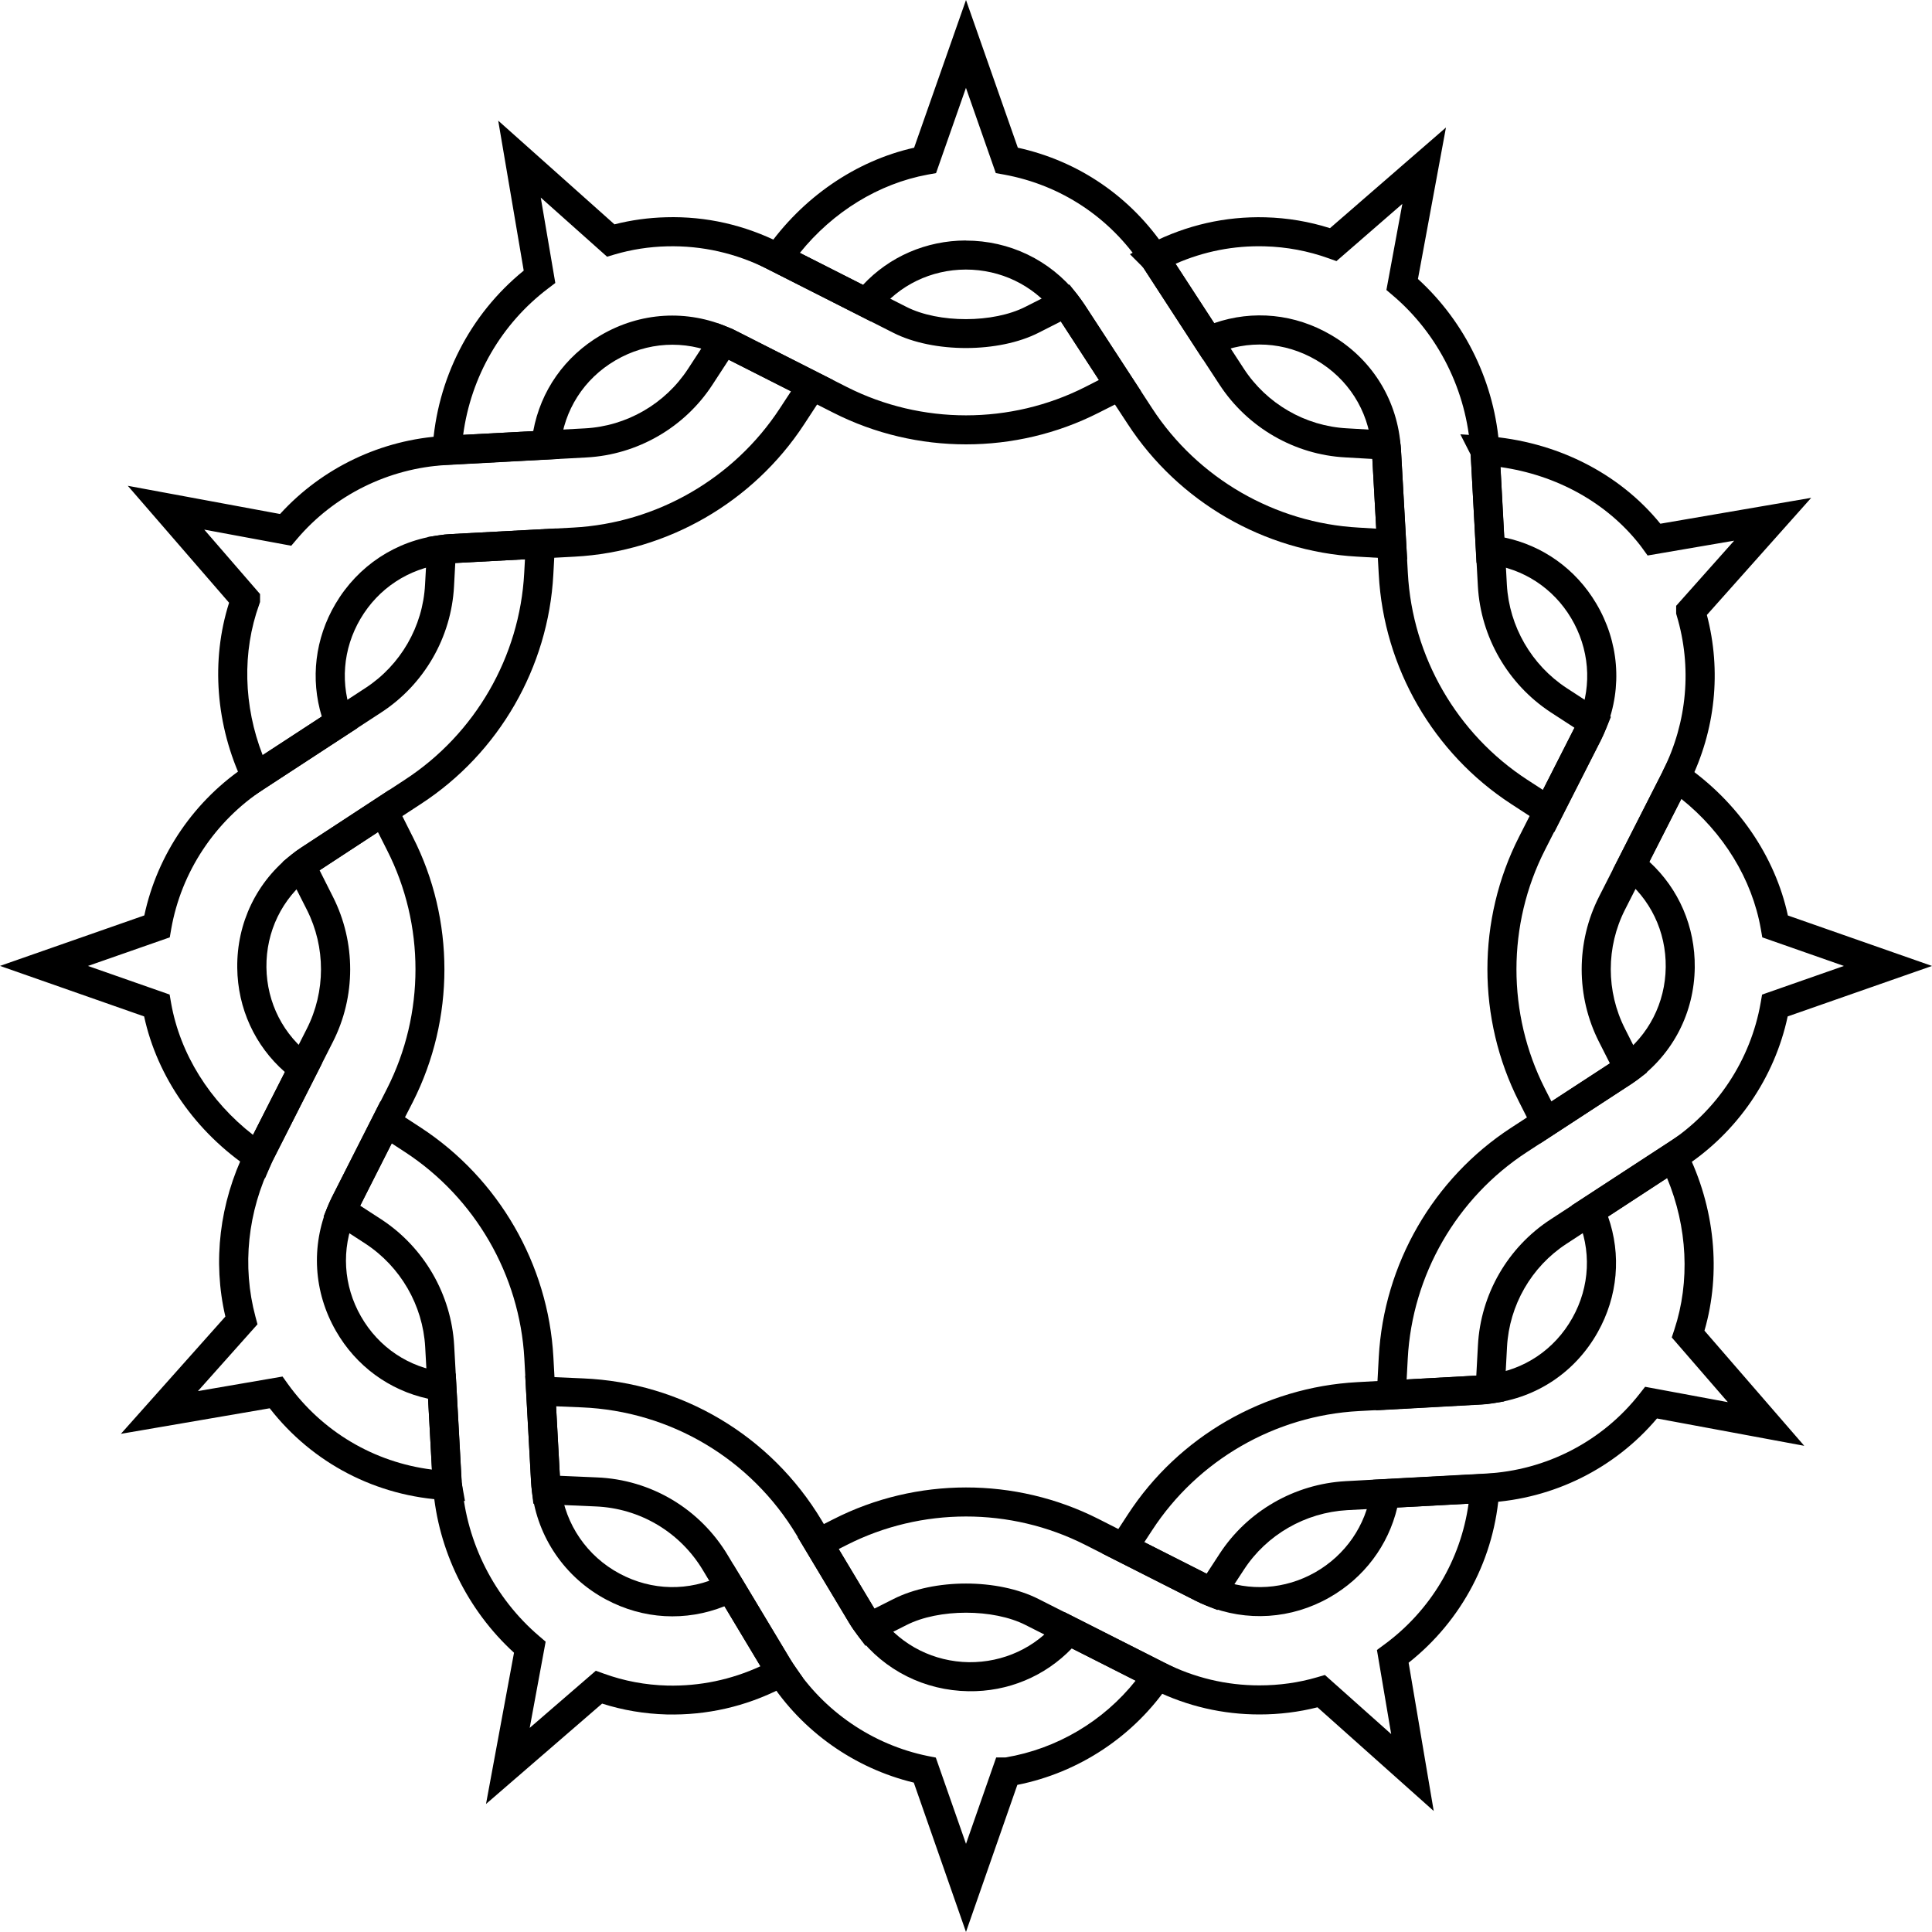 <svg width="40" height="40" viewBox="0 0 40 40" fill="none" xmlns="http://www.w3.org/2000/svg">
<g clip-path="url(#clip0_19_702)">
<path d="M29.131 11.584L28.092 11.524C26.172 11.417 24.399 10.391 23.349 8.78L22.935 8.149L21.954 6.641C21.909 6.575 21.863 6.511 21.82 6.455C21.38 5.9 20.715 5.581 19.997 5.581H19.993C19.278 5.583 18.615 5.903 18.178 6.459L18.026 6.653L15.661 5.455L15.857 5.171C16.606 4.091 17.716 3.329 18.926 3.058L20 0L21.073 3.058C22.334 3.335 23.418 4.076 24.14 5.161C24.142 5.164 24.144 5.166 24.146 5.168L24.148 5.171L25.751 7.632C26.226 8.36 27.024 8.822 27.888 8.868L28.944 8.929L28.989 9.158C28.997 9.194 29 9.232 29.003 9.27L29.005 9.298L29.134 11.584H29.131ZM19.997 4.981C20.899 4.981 21.735 5.383 22.292 6.083C22.346 6.152 22.4 6.228 22.456 6.311L23.852 8.451C24.797 9.903 26.395 10.827 28.126 10.923L28.493 10.945L28.413 9.502L27.855 9.47C26.803 9.415 25.828 8.851 25.248 7.963L24.766 7.226L23.671 5.54C23.671 5.54 23.667 5.536 23.665 5.533H23.662L23.645 5.505C22.982 4.503 21.968 3.831 20.79 3.615L20.617 3.584L19.999 1.819L19.38 3.584L19.208 3.615C18.194 3.801 17.245 4.385 16.56 5.236L17.867 5.898C18.413 5.313 19.174 4.982 19.991 4.979H19.997V4.981Z" fill="#262626" style="fill:#262626;fill:color(display-p3 0.149 0.149 0.149);fill-opacity:1;"/>
<path d="M20 40L18.919 36.907C17.69 36.611 16.605 35.844 15.921 34.782C15.889 34.737 15.855 34.682 15.825 34.629L14.555 32.513C14.082 31.721 13.25 31.226 12.329 31.189L11.043 31.133L11.013 30.879C11.006 30.815 10.998 30.752 10.995 30.684L10.874 28.486L12.069 28.538C14.112 28.623 15.96 29.722 17.012 31.478L17.2 31.795L18.088 33.277C18.139 33.362 18.197 33.442 18.247 33.51C18.679 34.073 19.34 34.403 20.059 34.414C20.773 34.421 21.441 34.115 21.888 33.565L22.041 33.377L24.404 34.574L24.213 34.857C23.483 35.943 22.341 36.7 21.063 36.954L19.999 40.001L20 40ZM11.591 30.555L12.354 30.588C13.477 30.632 14.493 31.237 15.071 32.205L16.344 34.326C16.37 34.372 16.395 34.411 16.421 34.449C17.054 35.431 18.068 36.123 19.208 36.356L19.375 36.389L20 38.175L20.625 36.386H20.817C21.88 36.209 22.845 35.636 23.513 34.795L22.192 34.127C21.636 34.705 20.868 35.029 20.05 35.015C19.146 35.001 18.314 34.586 17.768 33.872C17.705 33.789 17.636 33.693 17.572 33.584L16.495 31.785C15.548 30.205 13.883 29.215 12.043 29.138L11.513 29.116L11.591 30.555Z" fill="#262626" style="fill:#262626;fill:color(display-p3 0.149 0.149 0.149);fill-opacity:1;"/>
<path d="M5.485 24.398L5.184 24.197C4.051 23.44 3.256 22.299 2.984 21.044L0 19.998L2.988 18.953C3.259 17.682 4.032 16.554 5.13 15.835L5.139 15.829L7.568 14.243C8.293 13.77 8.755 12.972 8.8 12.106L8.855 11.119L9.095 11.082C9.17 11.07 9.246 11.062 9.319 11.058L11.508 10.941L11.456 11.897C11.353 13.819 10.328 15.594 8.716 16.644L6.574 18.045C6.513 18.086 6.466 18.12 6.424 18.155C5.836 18.607 5.508 19.288 5.516 20.027C5.525 20.764 5.868 21.435 6.459 21.869L6.665 22.019L5.661 24.001C5.655 24.015 5.647 24.029 5.64 24.043C5.637 24.049 5.633 24.056 5.631 24.062L5.487 24.396L5.485 24.398ZM1.821 19.999L3.512 20.591L3.542 20.765C3.728 21.821 4.341 22.799 5.239 23.497L5.899 22.196C5.278 21.652 4.921 20.878 4.912 20.037C4.901 19.107 5.315 18.25 6.047 17.686C6.098 17.644 6.16 17.599 6.241 17.546L8.385 16.142C9.837 15.195 10.76 13.598 10.853 11.866L10.869 11.579L9.426 11.656L9.4 12.14C9.344 13.196 8.782 14.171 7.895 14.749L5.458 16.34C4.448 17.001 3.752 18.055 3.545 19.233L3.515 19.407L1.821 19.999Z" fill="#262626" style="fill:#262626;fill:color(display-p3 0.149 0.149 0.149);fill-opacity:1;"/>
<path d="M28.487 29.198L28.546 28.097C28.65 26.174 29.674 24.398 31.286 23.349L33.432 21.95C33.465 21.927 33.501 21.903 33.538 21.876C34.133 21.439 34.478 20.764 34.487 20.025C34.496 19.285 34.168 18.604 33.589 18.156L33.392 18.003L34.42 15.981C34.425 15.969 34.43 15.959 34.433 15.95L34.589 15.641L34.874 15.837C35.978 16.598 36.751 17.726 37.016 18.954L40 19.999L37.012 21.044C36.741 22.314 35.968 23.442 34.874 24.159L34.805 24.202L32.432 25.752C31.706 26.225 31.247 27.023 31.201 27.889L31.141 29.015L30.902 29.055C30.829 29.067 30.755 29.076 30.681 29.079L28.487 29.2V29.198ZM34.148 17.842C34.758 18.402 35.098 19.187 35.088 20.032C35.077 20.962 34.643 21.811 33.895 22.36C33.852 22.393 33.807 22.423 33.761 22.453L31.613 23.853C30.161 24.798 29.238 26.397 29.146 28.128L29.123 28.56L30.565 28.481L30.599 27.855C30.654 26.798 31.216 25.823 32.104 25.246L34.548 23.652C35.549 22.996 36.245 21.944 36.452 20.765L36.482 20.592L38.176 19.999L36.486 19.407L36.456 19.234C36.275 18.203 35.683 17.238 34.81 16.54L34.148 17.842Z" fill="#262626" style="fill:#262626;fill:color(display-p3 0.149 0.149 0.149);fill-opacity:1;"/>
<path d="M10.062 37.351L10.642 34.218C9.677 33.336 9.069 32.099 8.966 30.792C8.962 30.761 8.959 30.729 8.958 30.695L8.956 30.662L8.803 27.887C8.754 27.024 8.292 26.225 7.566 25.749L6.699 25.186L6.795 24.955C6.815 24.905 6.837 24.86 6.86 24.811L6.879 24.772L7.876 22.801L8.714 23.347C10.324 24.401 11.35 26.174 11.457 28.094L11.597 30.651C11.599 30.706 11.607 30.757 11.613 30.809C11.702 31.561 12.157 32.223 12.83 32.581C13.495 32.937 14.261 32.952 14.938 32.623L15.176 32.385L15.378 32.713L16.346 34.325C16.373 34.37 16.398 34.41 16.423 34.447L16.621 34.733L16.174 34.956C15.435 35.332 14.637 35.515 13.802 35.496C13.342 35.483 12.895 35.408 12.466 35.271L10.063 37.349L10.062 37.351ZM7.457 24.962L7.895 25.246C8.78 25.826 9.343 26.801 9.403 27.855L9.556 30.623C9.556 30.63 9.557 30.647 9.559 30.662C9.559 30.677 9.559 30.691 9.562 30.704L9.566 30.735C9.659 31.945 10.241 33.089 11.165 33.876L11.297 33.989L10.967 35.774L12.336 34.591L12.502 34.651C12.92 34.803 13.363 34.886 13.817 34.898C14.49 34.913 15.137 34.777 15.744 34.498L14.999 33.256C14.198 33.575 13.318 33.528 12.546 33.115C11.699 32.663 11.127 31.828 11.014 30.881C11.007 30.818 11 30.754 10.996 30.685L10.856 28.128C10.76 26.399 9.837 24.8 8.385 23.852L8.109 23.672L7.457 24.961V24.962Z" fill="#262626" style="fill:#262626;fill:color(display-p3 0.149 0.149 0.149);fill-opacity:1;"/>
<path d="M32.178 17.226L31.286 16.645C29.673 15.595 28.65 13.821 28.546 11.897L28.404 9.341C28.404 9.341 28.403 9.321 28.402 9.306C28.402 9.295 28.402 9.283 28.399 9.274L28.395 9.244C28.325 8.491 27.908 7.839 27.253 7.456C26.599 7.073 25.829 7.028 25.139 7.335L24.905 7.44L23.669 5.54C23.669 5.54 23.666 5.536 23.663 5.533L23.394 5.263L23.82 5.04C24.571 4.659 25.369 4.477 26.199 4.499C26.655 4.511 27.104 4.587 27.536 4.724L29.937 2.64L29.357 5.776C30.345 6.676 30.956 7.945 31.043 9.288C31.048 9.313 31.048 9.334 31.049 9.347L31.198 12.107C31.247 12.97 31.709 13.769 32.435 14.245L33.352 14.842L33.258 15.072C33.22 15.167 33.184 15.248 33.148 15.32L32.181 17.226H32.178ZM28.993 9.176C28.998 9.206 29 9.238 29.003 9.27L29.005 9.298L29.148 11.864C29.241 13.597 30.164 15.194 31.616 16.141L31.946 16.355L32.599 15.068L32.105 14.747C31.22 14.166 30.657 13.191 30.598 12.138L30.445 9.348C30.37 8.1 29.784 6.921 28.837 6.117L28.704 6.004L29.034 4.221L27.67 5.406L27.504 5.347C27.081 5.195 26.637 5.112 26.186 5.1C25.545 5.082 24.925 5.204 24.339 5.461L25.138 6.69C25.942 6.412 26.812 6.497 27.559 6.936C28.38 7.416 28.903 8.232 28.994 9.175L28.993 9.176Z" fill="#262626" style="fill:#262626;fill:color(display-p3 0.149 0.149 0.149);fill-opacity:1;"/>
<path d="M5.18 16.521L5.032 16.211C4.465 15.021 4.363 13.672 4.743 12.479L2.646 10.058L5.798 10.642C6.67 9.684 7.898 9.098 9.198 9.026L9.239 9.022L12.107 8.869C12.973 8.824 13.771 8.362 14.244 7.638L14.86 6.694L15.087 6.781C15.143 6.802 15.199 6.827 15.254 6.858L17.248 7.869L16.646 8.789C15.591 10.399 13.817 11.422 11.899 11.525L9.349 11.661C9.295 11.664 9.241 11.67 9.187 11.678C8.459 11.77 7.835 12.181 7.464 12.81C7.095 13.436 7.037 14.179 7.305 14.847L7.397 15.075L5.18 16.523V16.521ZM4.227 10.963L5.384 12.299V12.464L5.366 12.517C5.012 13.496 5.041 14.614 5.438 15.634L6.662 14.835C6.424 14.056 6.523 13.218 6.945 12.503C7.411 11.713 8.197 11.194 9.103 11.081C9.168 11.07 9.243 11.063 9.318 11.059L11.867 10.923C13.594 10.831 15.193 9.909 16.143 8.459L16.377 8.102L15.087 7.449L14.75 7.966C14.173 8.852 13.197 9.415 12.141 9.471L9.24 9.628C8.043 9.693 6.914 10.254 6.144 11.165L6.03 11.299L4.228 10.965L4.227 10.963Z" fill="#262626" style="fill:#262626;fill:color(display-p3 0.149 0.149 0.149);fill-opacity:1;"/>
<path d="M25.209 33.335L24.981 33.244C24.906 33.214 24.829 33.179 24.754 33.141L22.823 32.164L23.353 31.352C24.401 29.743 26.176 28.719 28.1 28.616L30.648 28.476C30.701 28.474 30.751 28.468 30.801 28.459L30.815 28.457C31.551 28.368 32.185 27.943 32.552 27.291C32.92 26.639 32.955 25.873 32.647 25.193L32.541 24.958L34.761 23.509L34.913 23.81C35.505 24.991 35.639 26.344 35.289 27.55L37.355 29.934L34.306 29.368C33.431 30.404 32.162 31.034 30.797 31.109L30.756 31.113L27.892 31.266C27.024 31.315 26.225 31.775 25.755 32.497L25.208 33.331L25.209 33.335ZM23.695 31.93L24.982 32.581L25.25 32.17C25.825 31.287 26.8 30.725 27.858 30.666L30.758 30.509C32.015 30.443 33.178 29.84 33.948 28.855L34.06 28.712L35.773 29.03L34.612 27.69L34.666 27.527C34.994 26.532 34.938 25.405 34.514 24.388L33.292 25.186C33.572 25.979 33.497 26.841 33.077 27.586C32.616 28.405 31.82 28.94 30.894 29.053C30.823 29.065 30.752 29.072 30.68 29.076L28.131 29.215C26.398 29.308 24.8 30.23 23.855 31.68L23.692 31.929L23.695 31.93Z" fill="#262626" style="fill:#262626;fill:color(display-p3 0.149 0.149 0.149);fill-opacity:1;"/>
<path d="M9.629 31.076L9.251 31.058C7.795 30.986 6.47 30.296 5.584 29.157L2.503 29.686L4.666 27.258C4.4 26.12 4.545 24.906 5.077 23.82C5.083 23.806 5.09 23.791 5.097 23.777C5.101 23.771 5.105 23.764 5.107 23.758L5.115 23.74L6.351 21.302C6.743 20.531 6.744 19.61 6.354 18.837L5.851 17.845L6.038 17.692C6.096 17.644 6.158 17.599 6.239 17.546L8.058 16.355L8.549 17.333C9.418 19.043 9.419 21.092 8.549 22.812L8.26 23.376L7.402 25.074C7.383 25.111 7.365 25.148 7.35 25.187C7.062 25.865 7.108 26.617 7.474 27.256C7.84 27.895 8.463 28.313 9.187 28.406L9.435 28.439L9.554 30.624C9.554 30.631 9.555 30.648 9.556 30.663C9.556 30.678 9.556 30.692 9.56 30.706L9.627 31.078L9.629 31.076ZM5.85 28.5L5.959 28.653C6.67 29.64 7.743 30.275 8.942 30.426L8.863 28.959C8.058 28.784 7.371 28.282 6.954 27.554C6.493 26.75 6.435 25.802 6.796 24.952C6.815 24.906 6.837 24.859 6.86 24.812L6.879 24.773L8.014 22.537C8.798 20.99 8.798 19.144 8.014 17.603L7.825 17.228L6.617 18.019L6.893 18.567C7.37 19.51 7.369 20.635 6.89 21.575L5.658 24.005C5.652 24.019 5.645 24.032 5.638 24.047C5.634 24.053 5.632 24.06 5.628 24.066L5.621 24.081C5.126 25.087 5.008 26.216 5.289 27.261L5.331 27.418L4.098 28.801L5.848 28.5H5.85Z" fill="#262626" style="fill:#262626;fill:color(display-p3 0.149 0.149 0.149);fill-opacity:1;"/>
<path d="M31.887 23.676L31.447 22.806C30.577 21.089 30.578 19.04 31.45 17.326L32.607 15.048C32.635 14.991 32.666 14.924 32.699 14.842C32.965 14.171 32.902 13.425 32.529 12.798C32.158 12.175 31.534 11.768 30.82 11.683L30.569 11.653L30.45 9.415L30.235 8.992L30.766 9.03C32.21 9.132 33.52 9.79 34.376 10.843L37.499 10.307L35.339 12.732C35.644 13.893 35.517 15.121 34.976 16.21C34.971 16.222 34.967 16.233 34.962 16.241L33.644 18.833C33.251 19.605 33.251 20.527 33.644 21.3L34.1 22.204L33.898 22.356C33.852 22.389 33.807 22.419 33.761 22.451L31.886 23.675L31.887 23.676ZM31.144 11.128C31.939 11.293 32.624 11.78 33.046 12.491C33.517 13.28 33.594 14.22 33.257 15.068C33.217 15.167 33.18 15.248 33.145 15.319L31.986 17.599C31.201 19.142 31.2 20.988 31.983 22.534L32.121 22.805L33.331 22.016L33.107 21.574C32.627 20.632 32.627 19.506 33.107 18.563L34.419 15.982C34.424 15.97 34.428 15.96 34.432 15.952C34.933 14.95 35.034 13.811 34.715 12.747L34.703 12.705V12.543L35.904 11.194L34.112 11.501L33.983 11.323C33.973 11.311 33.964 11.299 33.955 11.286C33.273 10.412 32.233 9.835 31.065 9.67L31.143 11.129L31.144 11.128Z" fill="#262626" style="fill:#262626;fill:color(display-p3 0.149 0.149 0.149);fill-opacity:1;"/>
<path d="M8.934 9.64L8.955 9.303C9.042 7.848 9.727 6.509 10.843 5.603L10.315 2.498L12.722 4.645C13.066 4.557 13.426 4.507 13.793 4.498C14.618 4.475 15.417 4.657 16.167 5.036L16.24 5.073L18.767 6.354C19.437 6.694 20.564 6.691 21.23 6.352L22.141 5.891L22.294 6.085C22.346 6.152 22.402 6.228 22.457 6.311L23.624 8.102L22.74 8.549C21.025 9.417 18.977 9.417 17.261 8.549L14.976 7.391C14.937 7.369 14.904 7.355 14.873 7.343L14.86 7.337C14.168 7.032 13.397 7.078 12.742 7.461C12.089 7.843 11.675 8.492 11.603 9.241L11.579 9.499L8.936 9.64H8.934ZM11.196 4.092L11.497 5.859L11.351 5.97C10.381 6.703 9.75 7.794 9.589 9.003L11.04 8.926C11.193 8.091 11.692 7.379 12.436 6.942C13.257 6.46 14.226 6.402 15.094 6.783C15.147 6.803 15.201 6.829 15.254 6.857L17.532 8.012C19.078 8.795 20.922 8.795 22.468 8.012L22.752 7.867L21.964 6.655L21.505 6.888C20.678 7.31 19.328 7.312 18.497 6.891L15.897 5.574C15.236 5.241 14.534 5.082 13.81 5.1C13.437 5.109 13.073 5.166 12.73 5.267L12.569 5.315L11.197 4.092H11.196Z" fill="#262626" style="fill:#262626;fill:color(display-p3 0.149 0.149 0.149);fill-opacity:1;"/>
<path d="M29.684 37.495L27.277 35.348C26.89 35.446 26.486 35.496 26.076 35.496C25.317 35.496 24.585 35.327 23.897 34.991H23.896L23.828 34.958L21.235 33.645C20.566 33.304 19.436 33.304 18.768 33.645L17.918 34.074L17.767 33.872C17.706 33.791 17.636 33.695 17.572 33.587L16.517 31.828L17.26 31.451C18.974 30.579 21.023 30.578 22.74 31.447L25.025 32.606C25.084 32.635 25.144 32.662 25.204 32.686C25.868 32.957 26.606 32.908 27.23 32.553C27.856 32.196 28.277 31.587 28.384 30.88L28.42 30.637L31.062 30.498L31.042 30.835C30.955 32.248 30.274 33.546 29.164 34.425L29.684 37.496V37.495ZM27.431 34.679L28.803 35.902L28.508 34.161L28.657 34.051C29.618 33.347 30.242 32.297 30.405 31.133L28.929 31.212C28.742 31.998 28.24 32.667 27.525 33.074C26.738 33.522 25.81 33.583 24.977 33.242C24.903 33.214 24.828 33.179 24.752 33.141L22.465 31.983C20.92 31.201 19.074 31.202 17.531 31.987L17.363 32.072L18.087 33.279C18.092 33.287 18.098 33.297 18.103 33.305L18.494 33.108C19.338 32.678 20.661 32.678 21.506 33.108L24.102 34.421C24.724 34.735 25.387 34.894 26.073 34.894C26.485 34.894 26.887 34.838 27.269 34.726L27.429 34.679H27.431Z" fill="#262626" style="fill:#262626;fill:color(display-p3 0.149 0.149 0.149);fill-opacity:1;"/>
</g>
<defs>
<clipPath id="clip0_19_702">
<rect width="40" height="40" fill="white" style="fill:white;fill-opacity:1;"/>
</clipPath>
</defs>
</svg>

